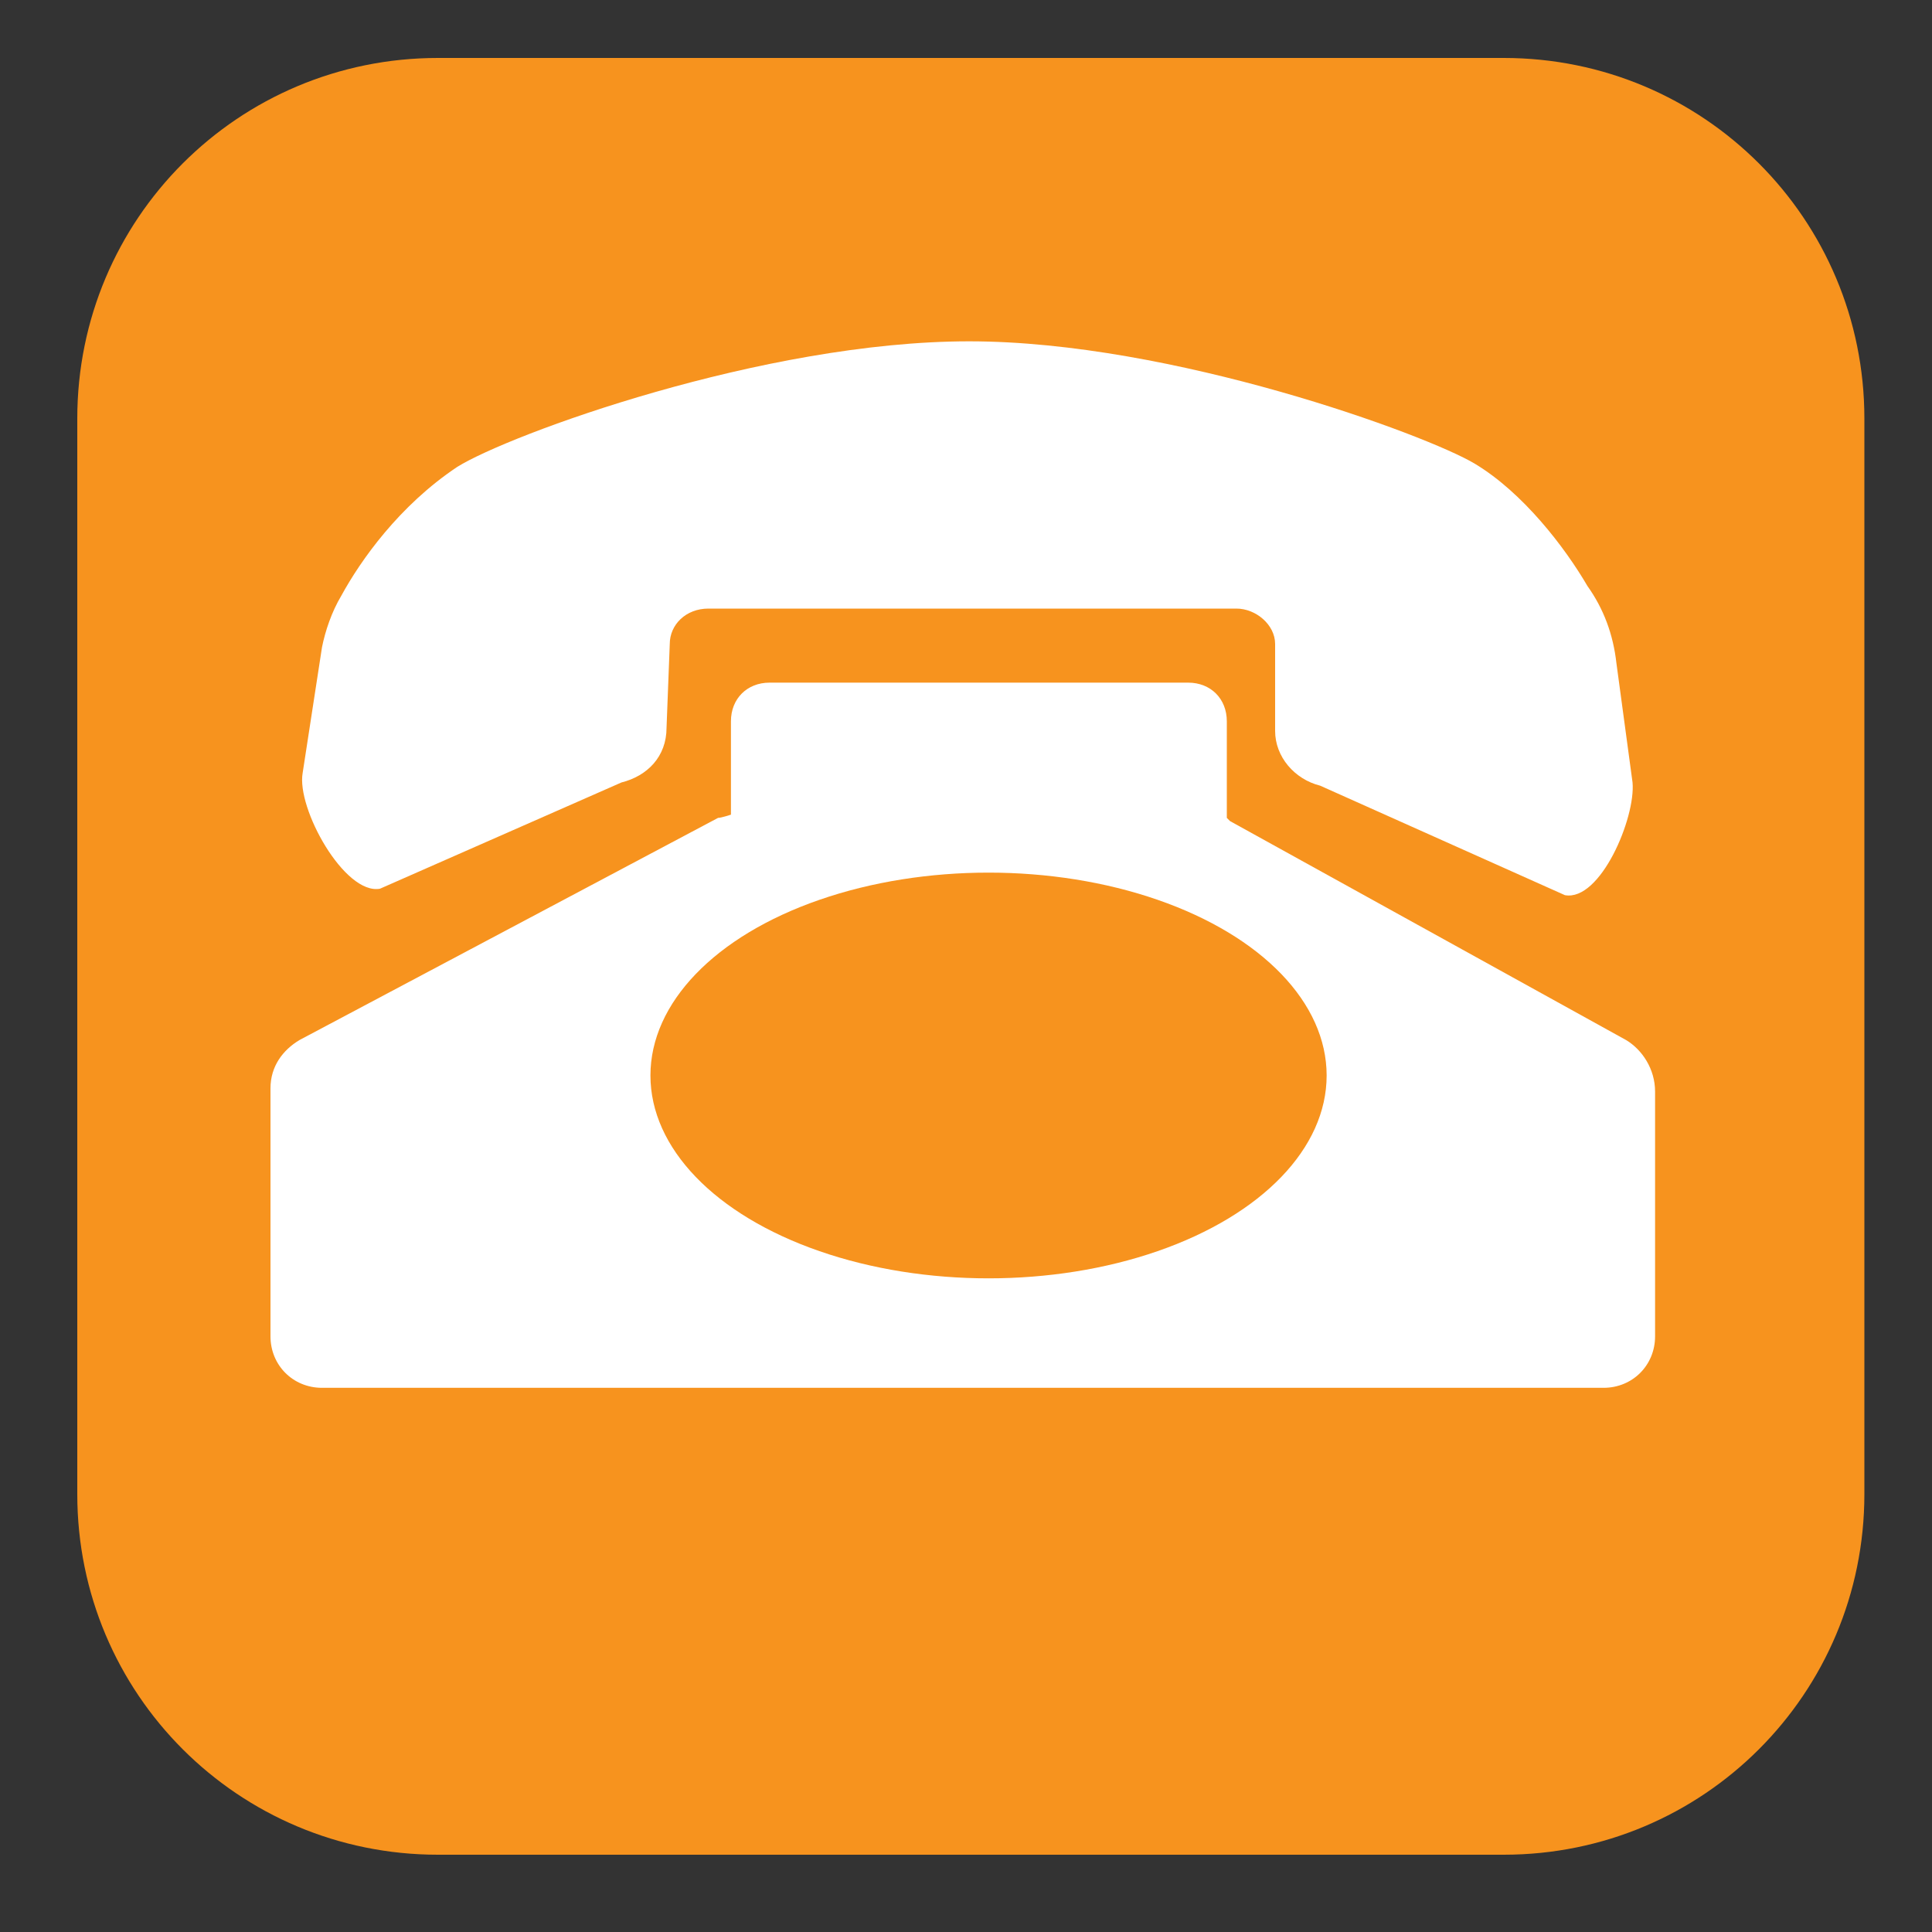 <?xml version="1.0" encoding="utf-8"?>
<!-- Generator: Adobe Illustrator 18.1.1, SVG Export Plug-In . SVG Version: 6.00 Build 0)  -->
<svg version="1.1" id="Слой_1" xmlns="http://www.w3.org/2000/svg" xmlns:xlink="http://www.w3.org/1999/xlink" x="0px" y="0px"
	 viewBox="0 0 60 60" enable-background="new 0 0 60 60" xml:space="preserve">
<rect x="0" y="0" width="60" height="60" fill="#333333" stroke="none"/>
<g>
	<path fill="#F7931E" d="M46.7,57.6H13.6c-6.2,0-11.2-5-11.2-11.2V13c0-6.2,5-11.2,11.2-11.2h33.1c6.2,0,11.2,5,11.2,11.2v33.4
		C57.9,52.6,52.9,57.6,46.7,57.6z"/>
	<path fill-rule="evenodd" clip-rule="evenodd" fill="#FFFFFF" d="M30.1,10.6c-6.4,0-14.3,2.9-15.9,3.9c-1.8,1.2-3,2.9-3.6,4
		c-0.3,0.5-0.5,1.1-0.6,1.6l-0.6,3.9c-0.2,1.1,1.3,3.8,2.4,3.6l7.5-3.3c0.8-0.2,1.4-0.8,1.4-1.7l0.1-2.6c0-0.6,0.5-1.1,1.2-1.1
		l16.4,0c0.6,0,1.2,0.5,1.2,1.1l0,2.7c0,0.8,0.6,1.5,1.4,1.7l7.6,3.4c1.1,0.2,2.2-2.4,2.1-3.5l-0.5-3.7c-0.1-0.9-0.4-1.7-0.9-2.4
		c-0.7-1.2-2-2.9-3.5-3.8C44.3,13.5,36.4,10.6,30.1,10.6z"/>
	<path fill-rule="evenodd" clip-rule="evenodd" fill="#FFFFFF" d="M50.5,32.3l-12.3-6.8c-0.1-0.1-0.1-0.1-0.1-0.1v-3
		c0-0.7-0.5-1.2-1.2-1.2h-13c-0.7,0-1.2,0.5-1.2,1.2v2.9c0,0-0.3,0.1-0.4,0.1L9.3,32.3c-0.5,0.3-0.9,0.8-0.9,1.5v7.7
		c0,0.9,0.7,1.6,1.6,1.6h39.8c0.9,0,1.6-0.7,1.6-1.6v-7.6C51.4,33.2,51,32.6,50.5,32.3z"/>
	<ellipse fill-rule="evenodd" clip-rule="evenodd" fill="#F7931E" cx="30.7" cy="33.4" rx="10.5" ry="6.3"/>
</g>
</svg>
